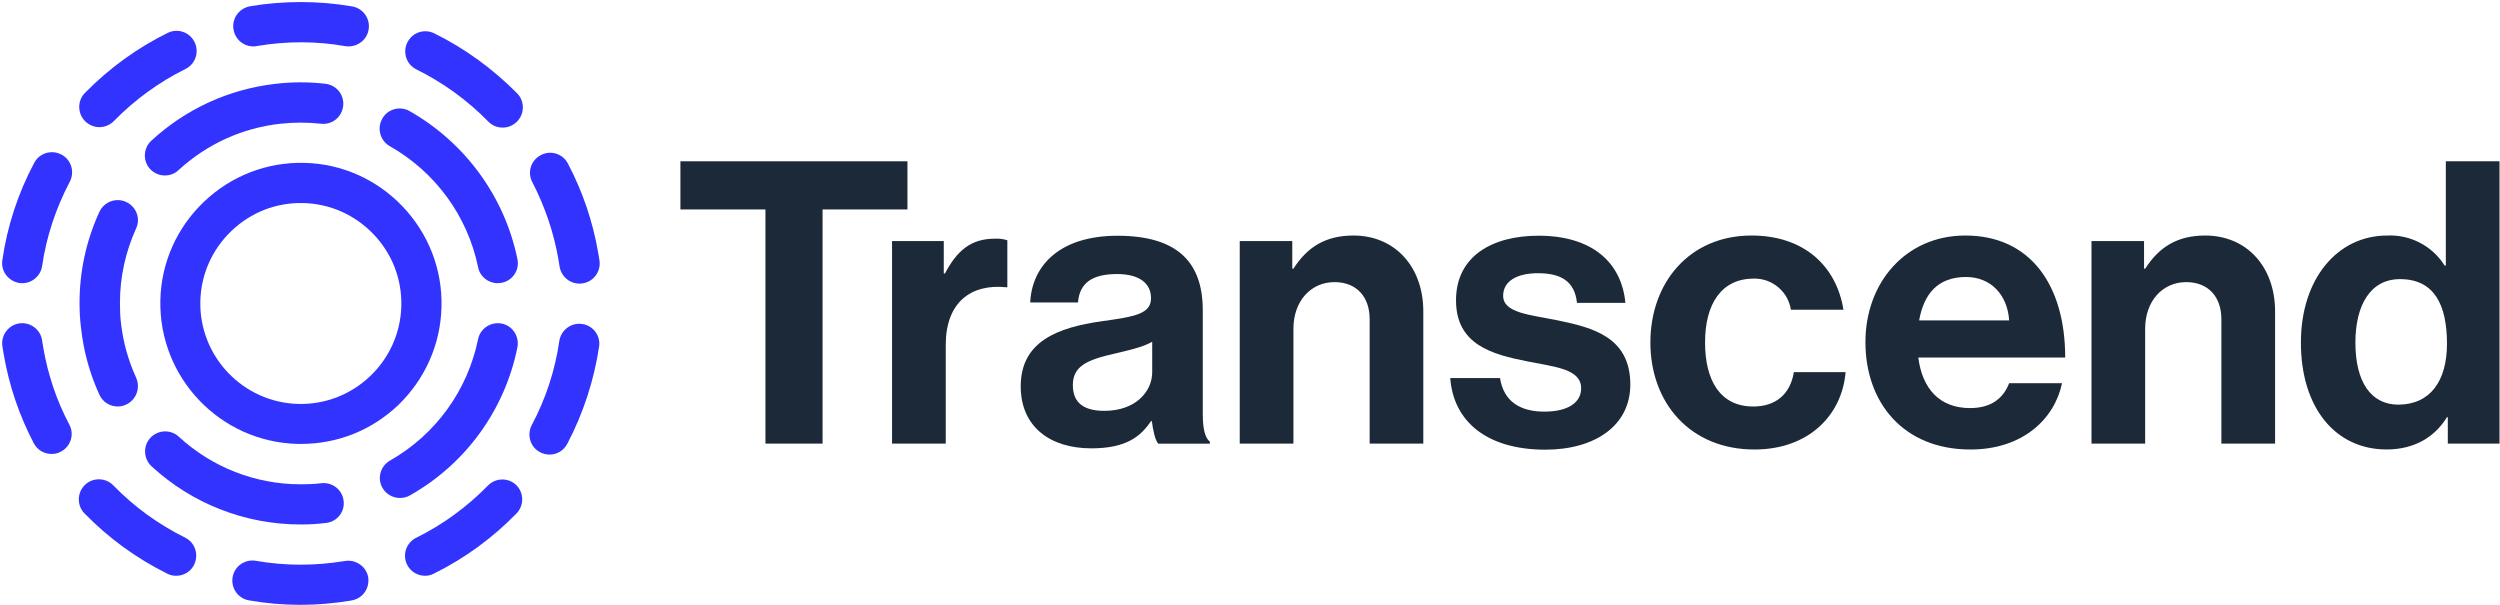 <svg width="1240" height="300" viewBox="0 0 1240 300" fill="none" xmlns="http://www.w3.org/2000/svg">
<path d="M21.422 172.261C21.21 171.095 21.104 170.035 20.892 168.869C20.149 163.463 15.059 159.647 9.651 160.389C4.242 161.131 0.424 166.219 1.167 171.625C1.379 172.898 1.591 174.276 1.803 175.548C4.454 191.131 9.544 206.078 16.756 219.859C18.559 223.251 21.952 225.159 25.558 225.159C27.149 225.159 28.739 224.841 30.224 223.993C35.102 221.449 37.011 215.406 34.36 210.53C28.103 198.763 23.755 185.83 21.422 172.261Z" fill="#3333FF"/>
<path d="M49.313 63.074C51.858 63.074 54.509 62.014 56.418 60.106C66.811 49.505 78.689 40.813 91.945 34.24C96.929 31.802 98.944 25.866 96.505 20.883C94.066 15.901 88.127 13.887 83.143 16.325C67.872 23.852 54.085 33.922 42.102 46.113C38.284 50.035 38.39 56.396 42.314 60.212C44.329 62.12 46.874 63.074 49.313 63.074Z" fill="#3333FF"/>
<path d="M127.154 22.898L127.684 22.791C142.213 20.353 156.954 20.353 171.27 22.898C171.801 23.003 172.437 23.003 172.967 23.003C177.739 23.003 181.981 19.611 182.83 14.735C183.784 9.329 180.179 4.134 174.664 3.18C158.014 0.318 140.834 0.318 124.078 3.074L123.76 3.18C118.458 4.24 114.958 9.223 115.806 14.523C116.655 20.035 121.745 23.746 127.154 22.898Z" fill="#3333FF"/>
<path d="M30.436 76.643C25.558 74.099 19.513 75.901 16.968 80.777C8.908 95.936 3.606 112.155 1.166 129.011C0.318 134.417 4.136 139.505 9.544 140.353C10.075 140.459 10.499 140.459 11.029 140.459C15.907 140.459 20.149 136.855 20.892 131.979C23.013 117.35 27.679 103.357 34.572 90.212C37.223 85.23 35.315 79.187 30.436 76.643Z" fill="#3333FF"/>
<path d="M277.002 128.799C277.214 129.859 277.32 131.025 277.533 132.085C278.275 137.067 282.517 140.671 287.395 140.671C287.819 140.671 288.35 140.671 288.88 140.565C294.288 139.823 298.106 134.735 297.364 129.329C297.152 128.057 296.94 126.784 296.728 125.512C294.076 109.929 288.986 94.982 281.668 81.095C279.123 76.219 273.078 74.311 268.2 76.961C263.322 79.505 261.413 85.548 264.064 90.424C270.215 102.297 274.669 115.23 277.002 128.799Z" fill="#3333FF"/>
<path d="M242.006 240.848C231.613 251.449 219.735 260.141 206.479 266.714C201.495 269.152 199.48 275.088 201.919 280.071C203.616 283.569 207.221 285.583 210.827 285.583C212.312 285.583 213.796 285.265 215.175 284.523C230.446 276.996 244.233 266.926 256.216 254.629C260.034 250.707 259.928 244.346 256.004 240.53C252.08 236.82 245.823 236.926 242.006 240.848Z" fill="#3333FF"/>
<path d="M215.387 16.537C210.403 14.099 204.464 16.113 202.025 21.095C199.586 26.078 201.601 32.014 206.585 34.452C219.841 41.025 231.825 49.717 242.218 60.318C244.127 62.332 246.778 63.286 249.323 63.286C251.868 63.286 254.307 62.332 256.322 60.424C260.246 56.608 260.352 50.247 256.534 46.325C244.445 34.134 230.658 24.064 215.387 16.537Z" fill="#3333FF"/>
<path d="M170.952 278.269C156.317 280.707 141.364 280.707 126.942 278.163C121.533 277.208 116.337 280.813 115.382 286.219C114.428 291.625 118.033 296.82 123.442 297.774C131.82 299.258 140.41 300 149 300C157.378 300 165.862 299.258 174.134 297.88L174.558 297.774C179.966 296.82 183.466 291.731 182.618 286.219C181.663 280.919 176.361 277.314 170.952 278.269Z" fill="#3333FF"/>
<path d="M91.733 266.608C78.477 260.035 66.493 251.343 56.206 240.742C52.389 236.82 46.026 236.714 42.102 240.53C38.178 244.346 38.072 250.707 41.89 254.629C53.767 266.82 67.554 276.89 82.931 284.523C84.309 285.265 85.9 285.583 87.385 285.583C91.097 285.583 94.596 283.569 96.293 280.071C98.732 274.982 96.717 269.046 91.733 266.608Z" fill="#3333FF"/>
<path d="M288.774 160.707C283.365 159.859 278.275 163.675 277.426 169.081C275.305 183.71 270.745 197.703 263.746 210.848C261.201 215.724 263.003 221.767 267.882 224.311C269.366 225.053 270.957 225.477 272.548 225.477C276.154 225.477 279.547 223.569 281.35 220.177C289.304 205.018 294.606 188.799 297.151 171.943C298 166.537 294.182 161.449 288.774 160.707Z" fill="#3333FF"/>
<path d="M88.552 84.382C102.656 71.449 120.048 63.498 139.031 61.378C145.713 60.636 152.606 60.636 159.181 61.378C164.695 62.014 169.574 58.092 170.21 52.58C170.846 47.067 166.923 42.191 161.408 41.555C153.348 40.601 144.97 40.601 136.804 41.555C113.579 44.205 92.263 53.958 75.083 69.753C71.053 73.463 70.735 79.823 74.447 83.852C76.462 85.972 79.113 87.032 81.764 87.032C84.31 87.032 86.643 86.184 88.552 84.382Z" fill="#3333FF"/>
<path d="M149.106 260.141C153.242 260.141 157.378 259.929 161.514 259.399H161.726C167.241 258.763 171.164 253.781 170.422 248.375C169.786 242.862 164.801 239.046 159.393 239.682H159.287C155.893 240.106 152.5 240.212 149.106 240.212C126.73 240.212 105.201 231.837 88.658 216.572C84.628 212.862 78.265 213.18 74.553 217.208C70.841 221.237 71.159 227.597 75.189 231.307C95.445 249.965 121.745 260.141 149.106 260.141Z" fill="#3333FF"/>
<path d="M193.329 72.509C216.023 85.336 231.931 107.279 237.127 132.509C238.082 137.279 242.218 140.459 246.884 140.459C247.52 140.459 248.262 140.353 248.899 140.247C254.307 139.187 257.807 133.887 256.64 128.481C250.277 97.526 230.764 70.813 203.191 55.124C198.419 52.367 192.268 54.064 189.617 58.834C186.859 63.71 188.556 69.753 193.329 72.509Z" fill="#3333FF"/>
<path d="M62.569 100.177C57.585 97.844 51.646 100.071 49.313 105.053C42.738 119.364 39.45 134.629 39.45 150.318C39.45 154.452 39.662 158.587 40.193 162.721C41.465 174.276 44.541 185.406 49.313 195.795C51.01 199.505 54.615 201.625 58.433 201.625C59.812 201.625 61.19 201.307 62.569 200.671C67.553 198.339 69.78 192.509 67.553 187.42C63.63 178.834 61.084 169.717 60.024 160.389C59.6 156.996 59.494 153.604 59.494 150.212C59.494 137.385 62.251 124.876 67.553 113.216C69.78 108.445 67.659 102.509 62.569 100.177Z" fill="#3333FF"/>
<path d="M256.641 172.261C257.701 166.855 254.202 161.555 248.899 160.495C243.49 159.435 238.188 162.933 237.128 168.233C231.931 193.675 216.024 215.618 193.435 228.445C188.663 231.201 186.966 237.244 189.723 242.014C191.526 245.194 194.92 246.996 198.419 246.996C200.116 246.996 201.813 246.572 203.298 245.724C230.977 230.141 250.384 203.322 256.641 172.261Z" fill="#3333FF"/>
<path fill-rule="evenodd" clip-rule="evenodd" d="M199.692 102.403C212.524 115.866 219.417 133.569 218.993 152.12C218.569 170.777 210.827 188.057 197.571 200.883C184.421 213.392 167.453 220.177 149.424 220.177H147.727C109.231 219.329 78.689 187.314 79.537 148.834C79.962 130.283 87.703 112.898 101.171 100.071C114.64 87.244 132.244 80.353 150.909 80.777C169.468 81.201 186.86 88.94 199.692 102.403ZM99.369 149.364C98.732 176.82 120.579 199.717 148.045 200.353C175.512 200.989 198.419 179.152 199.055 151.696C199.374 138.445 194.495 125.83 185.269 116.184C176.043 106.537 163.635 101.025 150.379 100.707C137.122 100.389 124.502 105.265 114.852 114.488C105.201 123.71 99.687 136.113 99.369 149.364Z" fill="#3333FF"/>
<path d="M337.488 80H450.098V103.89H407.992V220.024H379.663V103.89H337.488V80Z" fill="#1C2938"/>
<path d="M468.108 135.63H468.703C474.767 124.188 481.632 118.398 493.371 118.398C495.491 118.272 497.617 118.535 499.642 119.176V142.472H499.047C481.632 140.71 469.092 149.909 469.092 171.076V220.024H442.456V119.565H468.108V135.63Z" fill="#1C2938"/>
<path d="M571.312 208.857H570.9C565.797 216.5 558.566 222.381 541.335 222.381C520.74 222.381 506.277 211.603 506.277 191.626C506.277 169.497 524.287 162.449 546.621 159.314C563.257 157.026 570.9 155.607 570.9 147.872C570.9 140.618 565.225 135.927 554.058 135.927C541.518 135.927 535.454 140.504 534.676 150.023H510.991C511.769 132.403 524.905 116.934 554.264 116.934C584.425 116.934 596.576 130.435 596.576 153.936V205.173C596.576 212.793 597.743 217.301 600.1 219.063V220.047H574.447C572.868 218.056 571.884 213.365 571.312 208.857ZM571.495 184.578V169.497C566.804 172.243 559.55 173.799 552.891 175.378C539.001 178.513 532.136 181.648 532.136 191.054C532.136 200.459 538.406 203.777 547.811 203.777C563.074 203.777 571.495 194.372 571.495 184.578Z" fill="#1C2938"/>
<path d="M640.97 133.273H641.542C648.407 122.494 657.561 116.819 671.291 116.819C692.046 116.819 705.959 132.494 705.959 154.417V220.024H679.346V158.238C679.346 147.483 673.076 139.932 661.909 139.932C650.169 139.932 641.542 149.337 641.542 163.044V220.024H614.906V119.565H640.97V133.273Z" fill="#1C2938"/>
<path d="M719.323 187.507H744.014C745.776 199.063 753.991 204.166 765.937 204.166C777.882 204.166 784.243 199.589 784.243 192.61C784.243 183.021 771.52 182.037 757.813 179.291C739.804 175.767 722.183 170.87 722.183 148.948C722.183 127.025 740.193 116.911 763.099 116.911C789.552 116.911 804.289 130.046 806.189 150.206H782.184C781.017 139.428 774.175 135.515 762.801 135.515C752.435 135.515 745.57 139.428 745.57 146.682C745.57 155.309 758.888 156.088 773.191 159.017C790.033 162.541 808.637 167.255 808.637 190.733C808.637 210.916 791.406 223.045 766.326 223.045C737.149 222.953 720.902 208.857 719.323 187.507Z" fill="#1C2938"/>
<path d="M818.593 169.886C818.593 139.932 838.181 116.819 868.731 116.819C894.772 116.819 910.836 131.899 914.36 153.639H888.296C887.614 149.29 885.388 145.333 882.026 142.492C878.664 139.651 874.391 138.116 869.989 138.17C853.971 138.17 845.71 150.504 845.71 169.886C845.71 188.88 853.353 201.626 869.6 201.626C880.378 201.626 887.907 195.928 889.761 184.577H915.413C913.651 205.928 897.106 222.953 870.195 222.953C838.364 222.953 818.593 199.864 818.593 169.886Z" fill="#1C2938"/>
<path d="M925.253 169.703C925.253 139.955 945.413 116.819 974.796 116.819C1007.11 116.819 1024.34 141.488 1024.34 177.346H951.478C953.446 192.815 962.073 202.404 977.13 202.404C987.519 202.404 993.583 197.69 996.535 190.069H1022.76C1019.05 207.873 1003.19 222.953 977.336 222.953C944.04 222.953 925.253 199.658 925.253 169.703ZM951.889 158.925H996.535C995.734 146.202 987.382 137.392 975.185 137.392C961.089 137.392 954.224 145.813 951.889 158.925Z" fill="#1C2938"/>
<path d="M1063.45 133.273H1064.02C1070.88 122.494 1080.04 116.819 1093.77 116.819C1114.52 116.819 1128.44 132.494 1128.44 154.417V220.024H1101.8V158.238C1101.8 147.483 1095.53 139.932 1084.36 139.932C1072.62 139.932 1064 149.337 1064 163.044V220.024H1037.38V119.565H1063.45V133.273Z" fill="#1C2938"/>
<path d="M1141.25 169.887C1141.25 138.559 1159.08 116.82 1184.13 116.82C1189.76 116.572 1195.35 117.82 1200.34 120.437C1205.33 123.054 1209.54 126.946 1212.53 131.717H1213.13V80H1239.76V220.024H1214.11V206.912H1213.7C1207.84 216.5 1197.84 222.931 1183.75 222.931C1158.48 222.953 1141.25 202.404 1141.25 169.887ZM1213.7 170.481C1213.7 151.282 1207.45 138.445 1190.4 138.445C1175.71 138.445 1168.28 151.351 1168.28 169.955C1168.28 189.36 1175.92 200.711 1189.63 200.711C1205.48 200.596 1213.7 188.88 1213.7 170.481Z" fill="#1C2938"/>
</svg>
